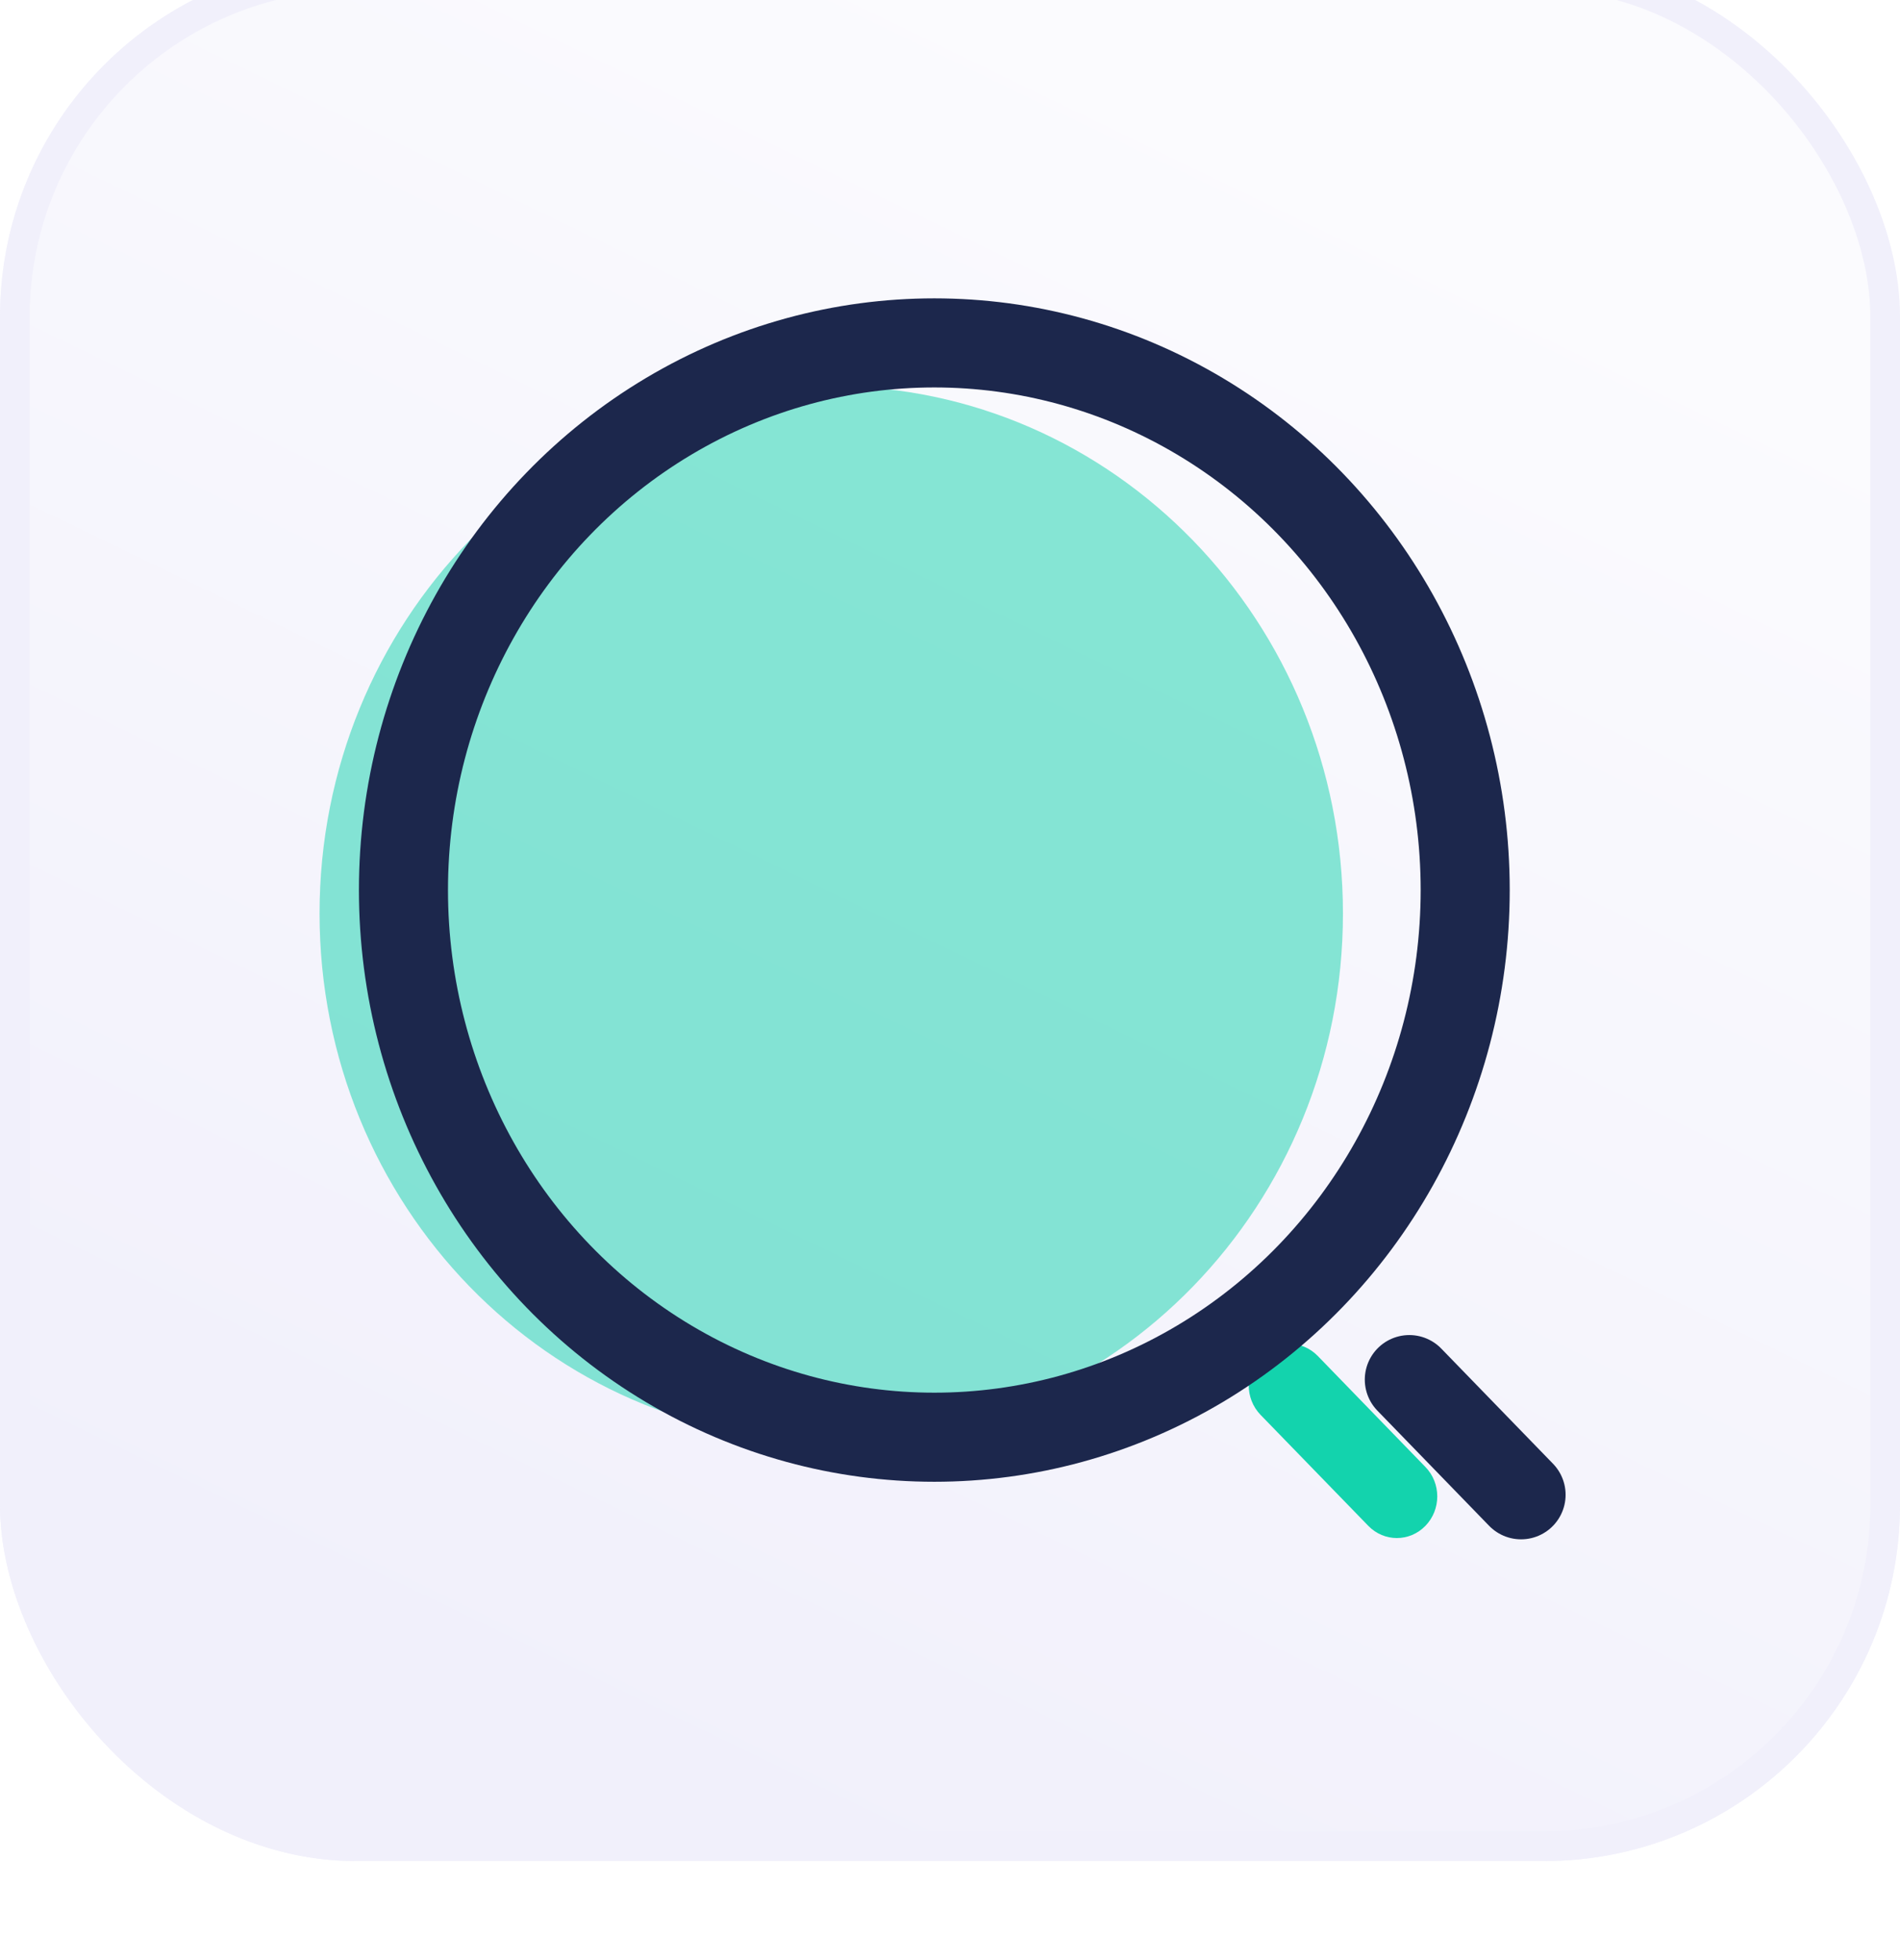 <?xml version="1.0" encoding="UTF-8"?>
<svg xmlns="http://www.w3.org/2000/svg" width="32" height="33" viewBox="0 0 32 33" fill="none">
  <g filter="url(#filter0_i_10_71300)">
    <rect y="0.5" width="32" height="32" rx="6" fill="url(#paint0_linear_10_71300)"></rect>
    <rect x="0.25" y="0.75" width="31.5" height="31.5" rx="5.75" stroke="#F1F0FB" stroke-width="0.5"></rect>
    <path opacity="0.5" d="M22.618 16.546C22.618 21.45 18.76 25.425 14 25.425C9.241 25.425 5.382 21.45 5.382 16.546C5.382 11.642 9.241 7.667 14 7.667C18.76 7.667 22.618 11.642 22.618 16.546Z" fill="#13D3AD"></path>
    <path fill-rule="evenodd" clip-rule="evenodd" d="M21.23 23.995C21.496 23.722 21.927 23.722 22.193 23.995L24.007 25.865C24.273 26.138 24.273 26.582 24.007 26.856C23.741 27.13 23.311 27.13 23.045 26.856L21.23 24.987C20.965 24.713 20.965 24.269 21.23 23.995Z" fill="#13D3AD"></path>
    <ellipse cx="15.736" cy="16.152" rx="8.941" ry="9.212" stroke="#1C274C" stroke-width="1.5"></ellipse>
    <path d="M23.736 24.394L25.618 26.333" stroke="#1C274C" stroke-width="1.5" stroke-linecap="round"></path>
  </g>
  <defs>
    <filter id="filter0_i_10_71300" x="0" y="-0.667" width="32" height="33.167" filterUnits="userSpaceOnUse" color-interpolation-filters="sRGB">
      <feFlood flood-opacity="0" result="BackgroundImageFix"></feFlood>
      <feBlend mode="normal" in="SourceGraphic" in2="BackgroundImageFix" result="shape"></feBlend>
      <feColorMatrix in="SourceAlpha" type="matrix" values="0 0 0 0 0 0 0 0 0 0 0 0 0 0 0 0 0 0 127 0" result="hardAlpha"></feColorMatrix>
      <feOffset dy="-1.167"></feOffset>
      <feGaussianBlur stdDeviation="0.583"></feGaussianBlur>
      <feComposite in2="hardAlpha" operator="arithmetic" k2="-1" k3="1"></feComposite>
      <feColorMatrix type="matrix" values="0 0 0 0 0.588 0 0 0 0 0.63 0 0 0 0 0.674 0 0 0 0.12 0"></feColorMatrix>
      <feBlend mode="normal" in2="shape" result="effect1_innerShadow_10_71300"></feBlend>
    </filter>
    <linearGradient id="paint0_linear_10_71300" x1="16" y1="0.5" x2="2.936" y2="27.499" gradientUnits="userSpaceOnUse">
      <stop stop-color="#FBFBFE"></stop>
      <stop offset="1" stop-color="#F1F0FB"></stop>
    </linearGradient>
  </defs>
</svg>
